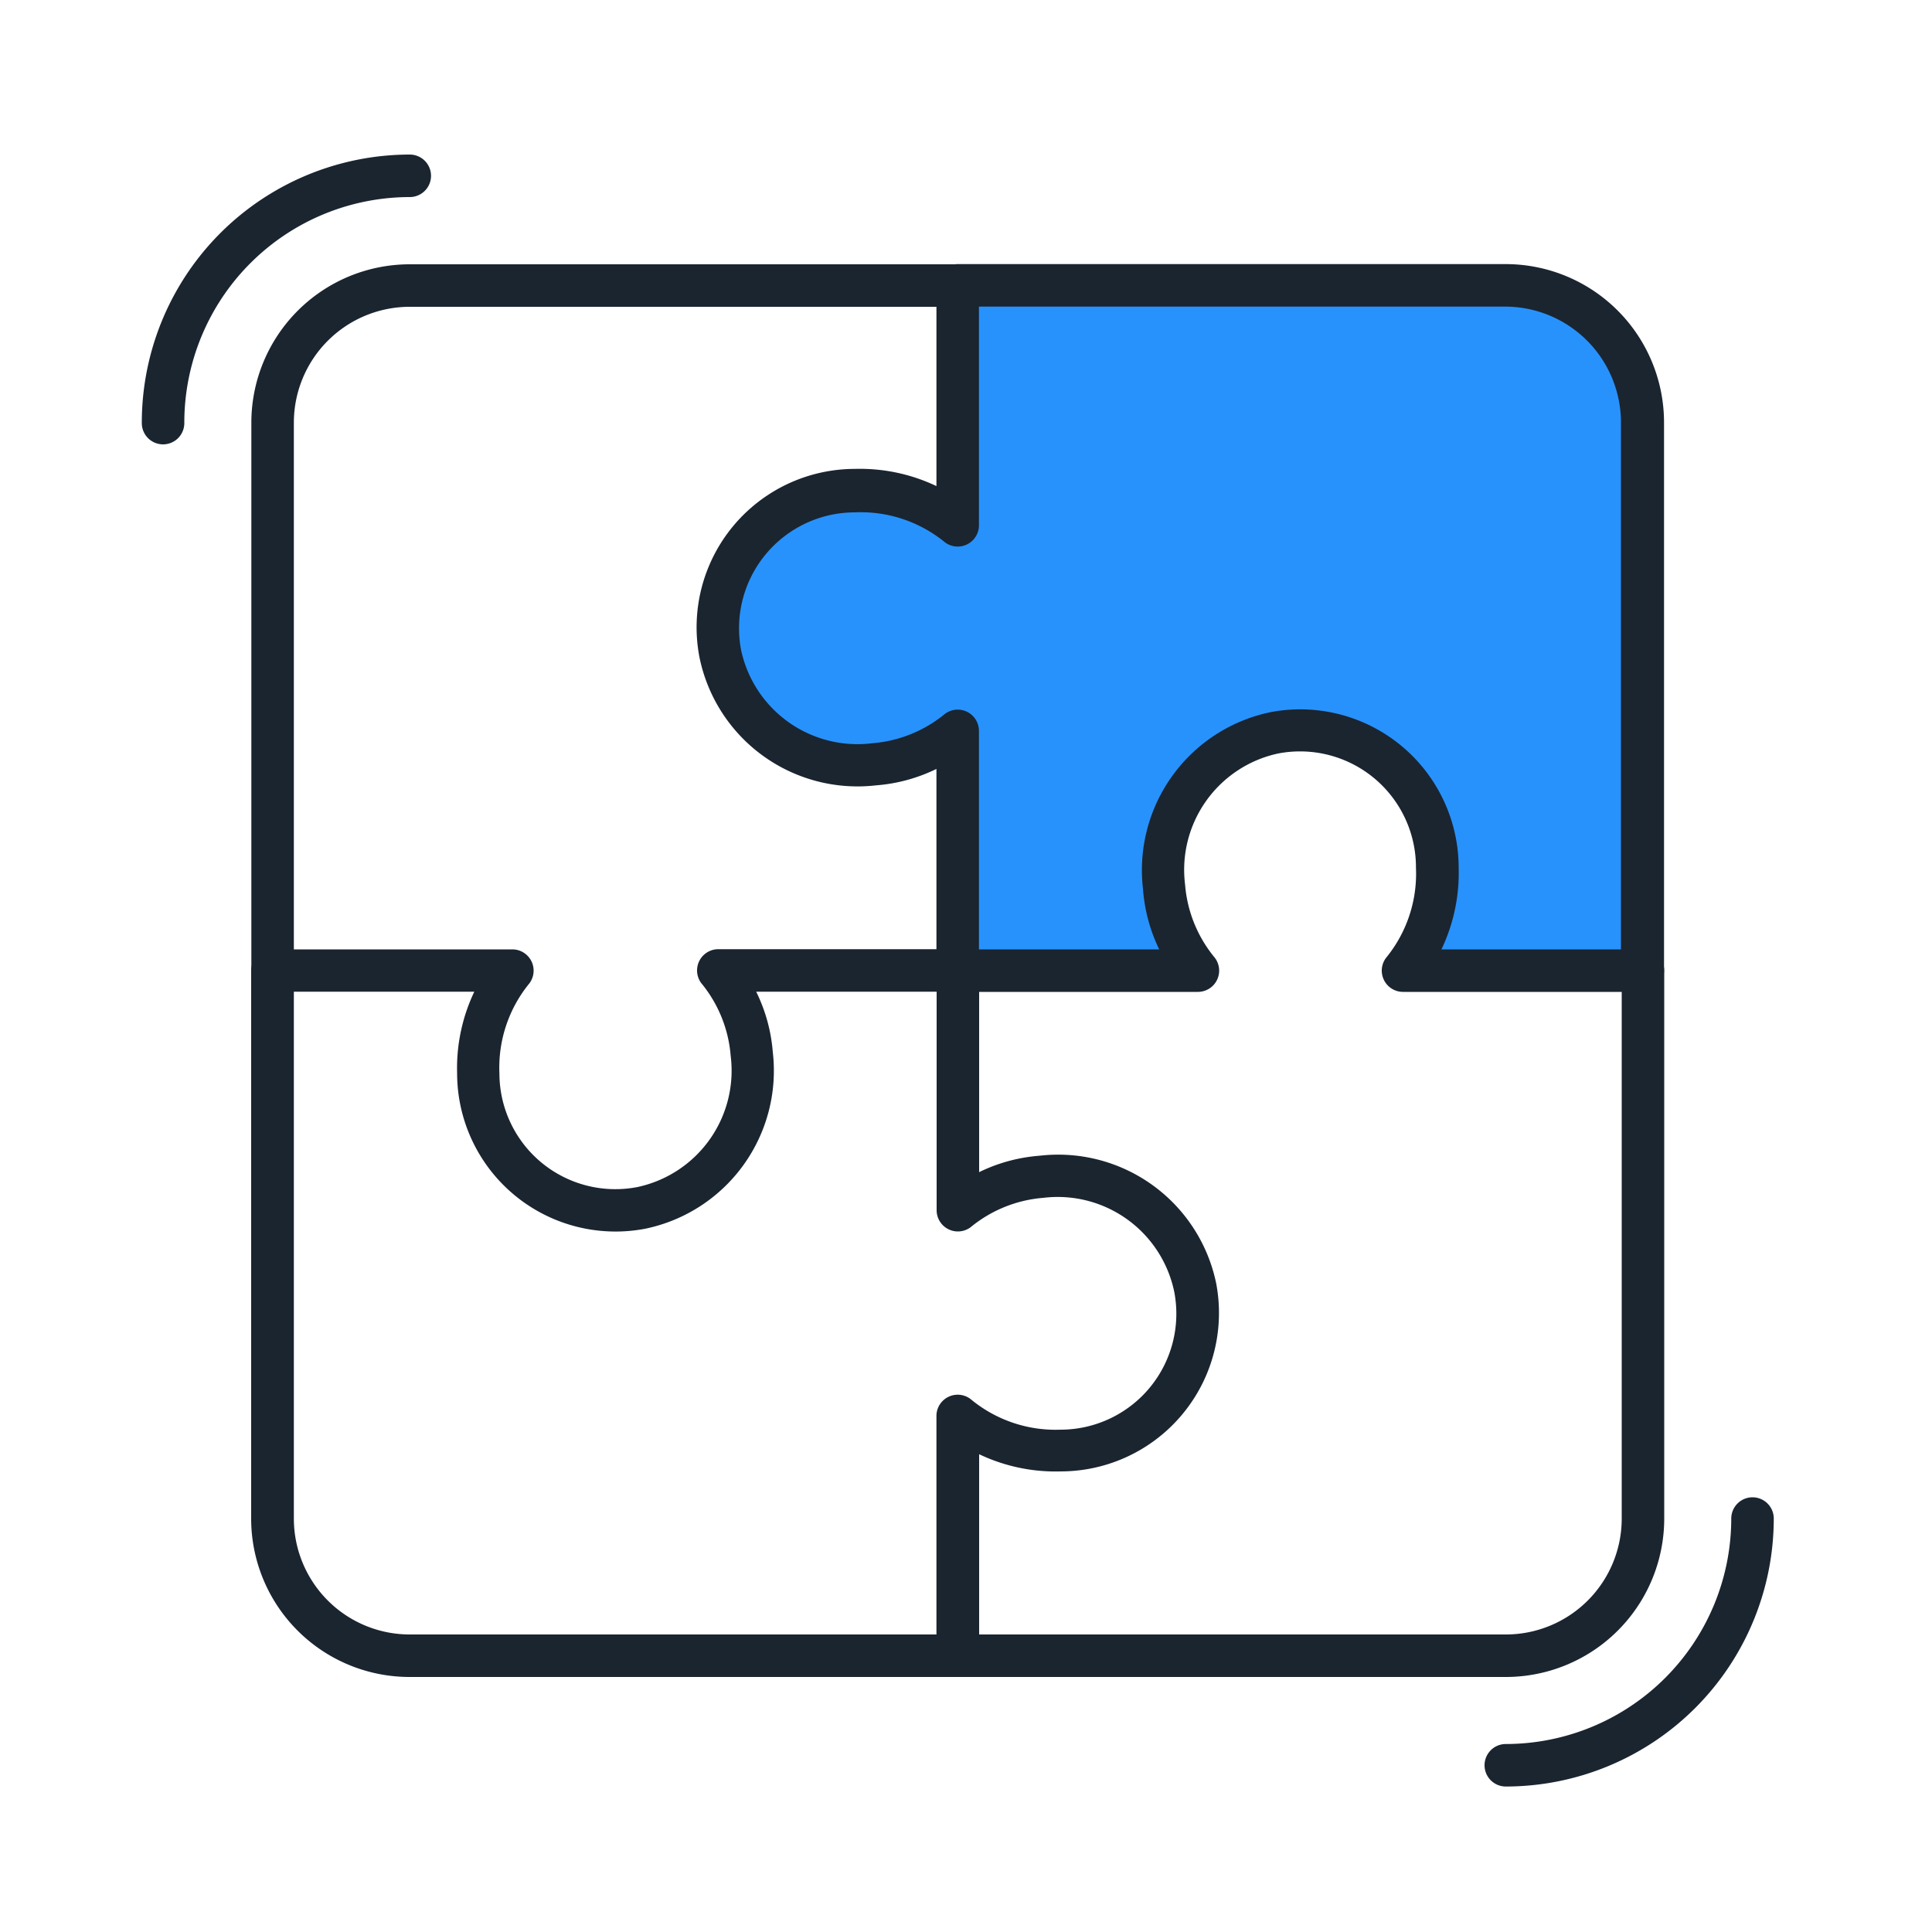 <svg xmlns="http://www.w3.org/2000/svg" id="outline" viewBox="0 0 100 100"><defs><style>.cls-1{fill:#2892fc;}.cls-2{fill:#1a2530;}</style></defs><title></title><path id="_Path_" data-name="&lt;Path&gt;" class="cls-1" d="M77.94,14.77H49.57V27.19a8,8,0,0,0-5.32-1.77,7.1,7.1,0,0,0-7,8.43,7.26,7.26,0,0,0,8,5.71,7.86,7.86,0,0,0,4.32-1.73V50.24H62a7.86,7.86,0,0,1-1.73-4.32,7.26,7.26,0,0,1,5.71-8,7.1,7.1,0,0,1,8.43,7,8,8,0,0,1-1.77,5.32H85V21.87A7.09,7.09,0,0,0,77.94,14.77Z"></path><g id="_Group_" data-name="&lt;Group&gt;"><g id="_Group_2" data-name="&lt;Group&gt;"><path id="_Path_2" data-name="&lt;Path&gt;" class="cls-2" d="M49.57,86.8H21.21A8.2,8.2,0,0,1,13,78.6V50.24a1.1,1.1,0,0,1,1.1-1.1H26.52a1.1,1.1,0,0,1,.88,1.76,6.88,6.88,0,0,0-1.55,4.66A6,6,0,0,0,33,61.44a6.16,6.16,0,0,0,4.82-6.79,6.75,6.75,0,0,0-1.52-3.76,1.1,1.1,0,0,1,.88-1.76H49.57a1.1,1.1,0,1,1,0,2.2H39.14A8.59,8.59,0,0,1,40,54.46a8.35,8.35,0,0,1-6.61,9.14,8.2,8.2,0,0,1-9.73-8.05,9.2,9.2,0,0,1,.89-4.22H15.21V78.6a6,6,0,0,0,6,6H49.57a1.1,1.1,0,1,1,0,2.2Z"></path></g><g id="_Group_3" data-name="&lt;Group&gt;"><path id="_Path_3" data-name="&lt;Path&gt;" class="cls-2" d="M77.94,86.8H49.57a1.1,1.1,0,0,1-1.1-1.1V73.29a1.1,1.1,0,0,1,1.76-.88A6.88,6.88,0,0,0,54.89,74a6,6,0,0,0,5.89-7.13A6.16,6.16,0,0,0,54,62a6.76,6.76,0,0,0-3.76,1.52,1.1,1.1,0,0,1-1.76-.88V50.24a1.1,1.1,0,1,1,2.2,0V60.67a8.61,8.61,0,0,1,3.13-.85,8.35,8.35,0,0,1,9.14,6.61,8.2,8.2,0,0,1-8.05,9.73,9.2,9.2,0,0,1-4.22-.89V84.6H77.94a6,6,0,0,0,6-6V50.24a1.1,1.1,0,1,1,2.2,0V78.6A8.2,8.2,0,0,1,77.94,86.8Z"></path></g><g id="_Group_4" data-name="&lt;Group&gt;"><path id="_Path_4" data-name="&lt;Path&gt;" class="cls-2" d="M14.11,51.34a1.1,1.1,0,0,1-1.1-1.1V21.87a8.2,8.2,0,0,1,8.19-8.19H49.57a1.1,1.1,0,1,1,0,2.2H21.21a6,6,0,0,0-6,6V50.24A1.1,1.1,0,0,1,14.11,51.34Z"></path></g><g id="_Group_5" data-name="&lt;Group&gt;"><path id="_Compound_Path_" data-name="&lt;Compound Path&gt;" class="cls-2" d="M85,51.34H72.62a1.1,1.1,0,0,1-.88-1.76,6.87,6.87,0,0,0,1.55-4.66A6,6,0,0,0,66.16,39a6.16,6.16,0,0,0-4.82,6.79,6.76,6.76,0,0,0,1.52,3.76A1.1,1.1,0,0,1,62,51.34H49.57a1.1,1.1,0,0,1-1.1-1.1V39.8a8.6,8.6,0,0,1-3.13.85A8.35,8.35,0,0,1,36.2,34a8.2,8.2,0,0,1,8.05-9.73,9.21,9.21,0,0,1,4.22.89V14.77a1.1,1.1,0,0,1,1.1-1.1H77.94a8.2,8.2,0,0,1,8.19,8.19V50.24A1.1,1.1,0,0,1,85,51.34Zm-10.43-2.2h9.33V21.87a6,6,0,0,0-6-6H50.67V27.19a1.1,1.1,0,0,1-1.76.88,6.87,6.87,0,0,0-4.66-1.55,6,6,0,0,0-5.89,7.13,6.16,6.16,0,0,0,6.79,4.82,6.75,6.75,0,0,0,3.76-1.52,1.1,1.1,0,0,1,1.76.88V49.14H60A8.6,8.6,0,0,1,59.16,46a8.35,8.35,0,0,1,6.61-9.14,8.2,8.2,0,0,1,9.73,8.05A9.21,9.21,0,0,1,74.61,49.14Z"></path></g><g id="_Group_6" data-name="&lt;Group&gt;"><path id="_Path_5" data-name="&lt;Path&gt;" class="cls-2" d="M8.44,23a1.1,1.1,0,0,1-1.1-1.1A13.88,13.88,0,0,1,21.21,8a1.1,1.1,0,0,1,0,2.2A11.68,11.68,0,0,0,9.54,21.87,1.1,1.1,0,0,1,8.44,23Z"></path></g><g id="_Group_7" data-name="&lt;Group&gt;"><path id="_Path_6" data-name="&lt;Path&gt;" class="cls-2" d="M77.94,92.47a1.1,1.1,0,1,1,0-2.2A11.68,11.68,0,0,0,89.61,78.6a1.1,1.1,0,0,1,2.2,0A13.88,13.88,0,0,1,77.94,92.47Z"></path></g></g></svg>